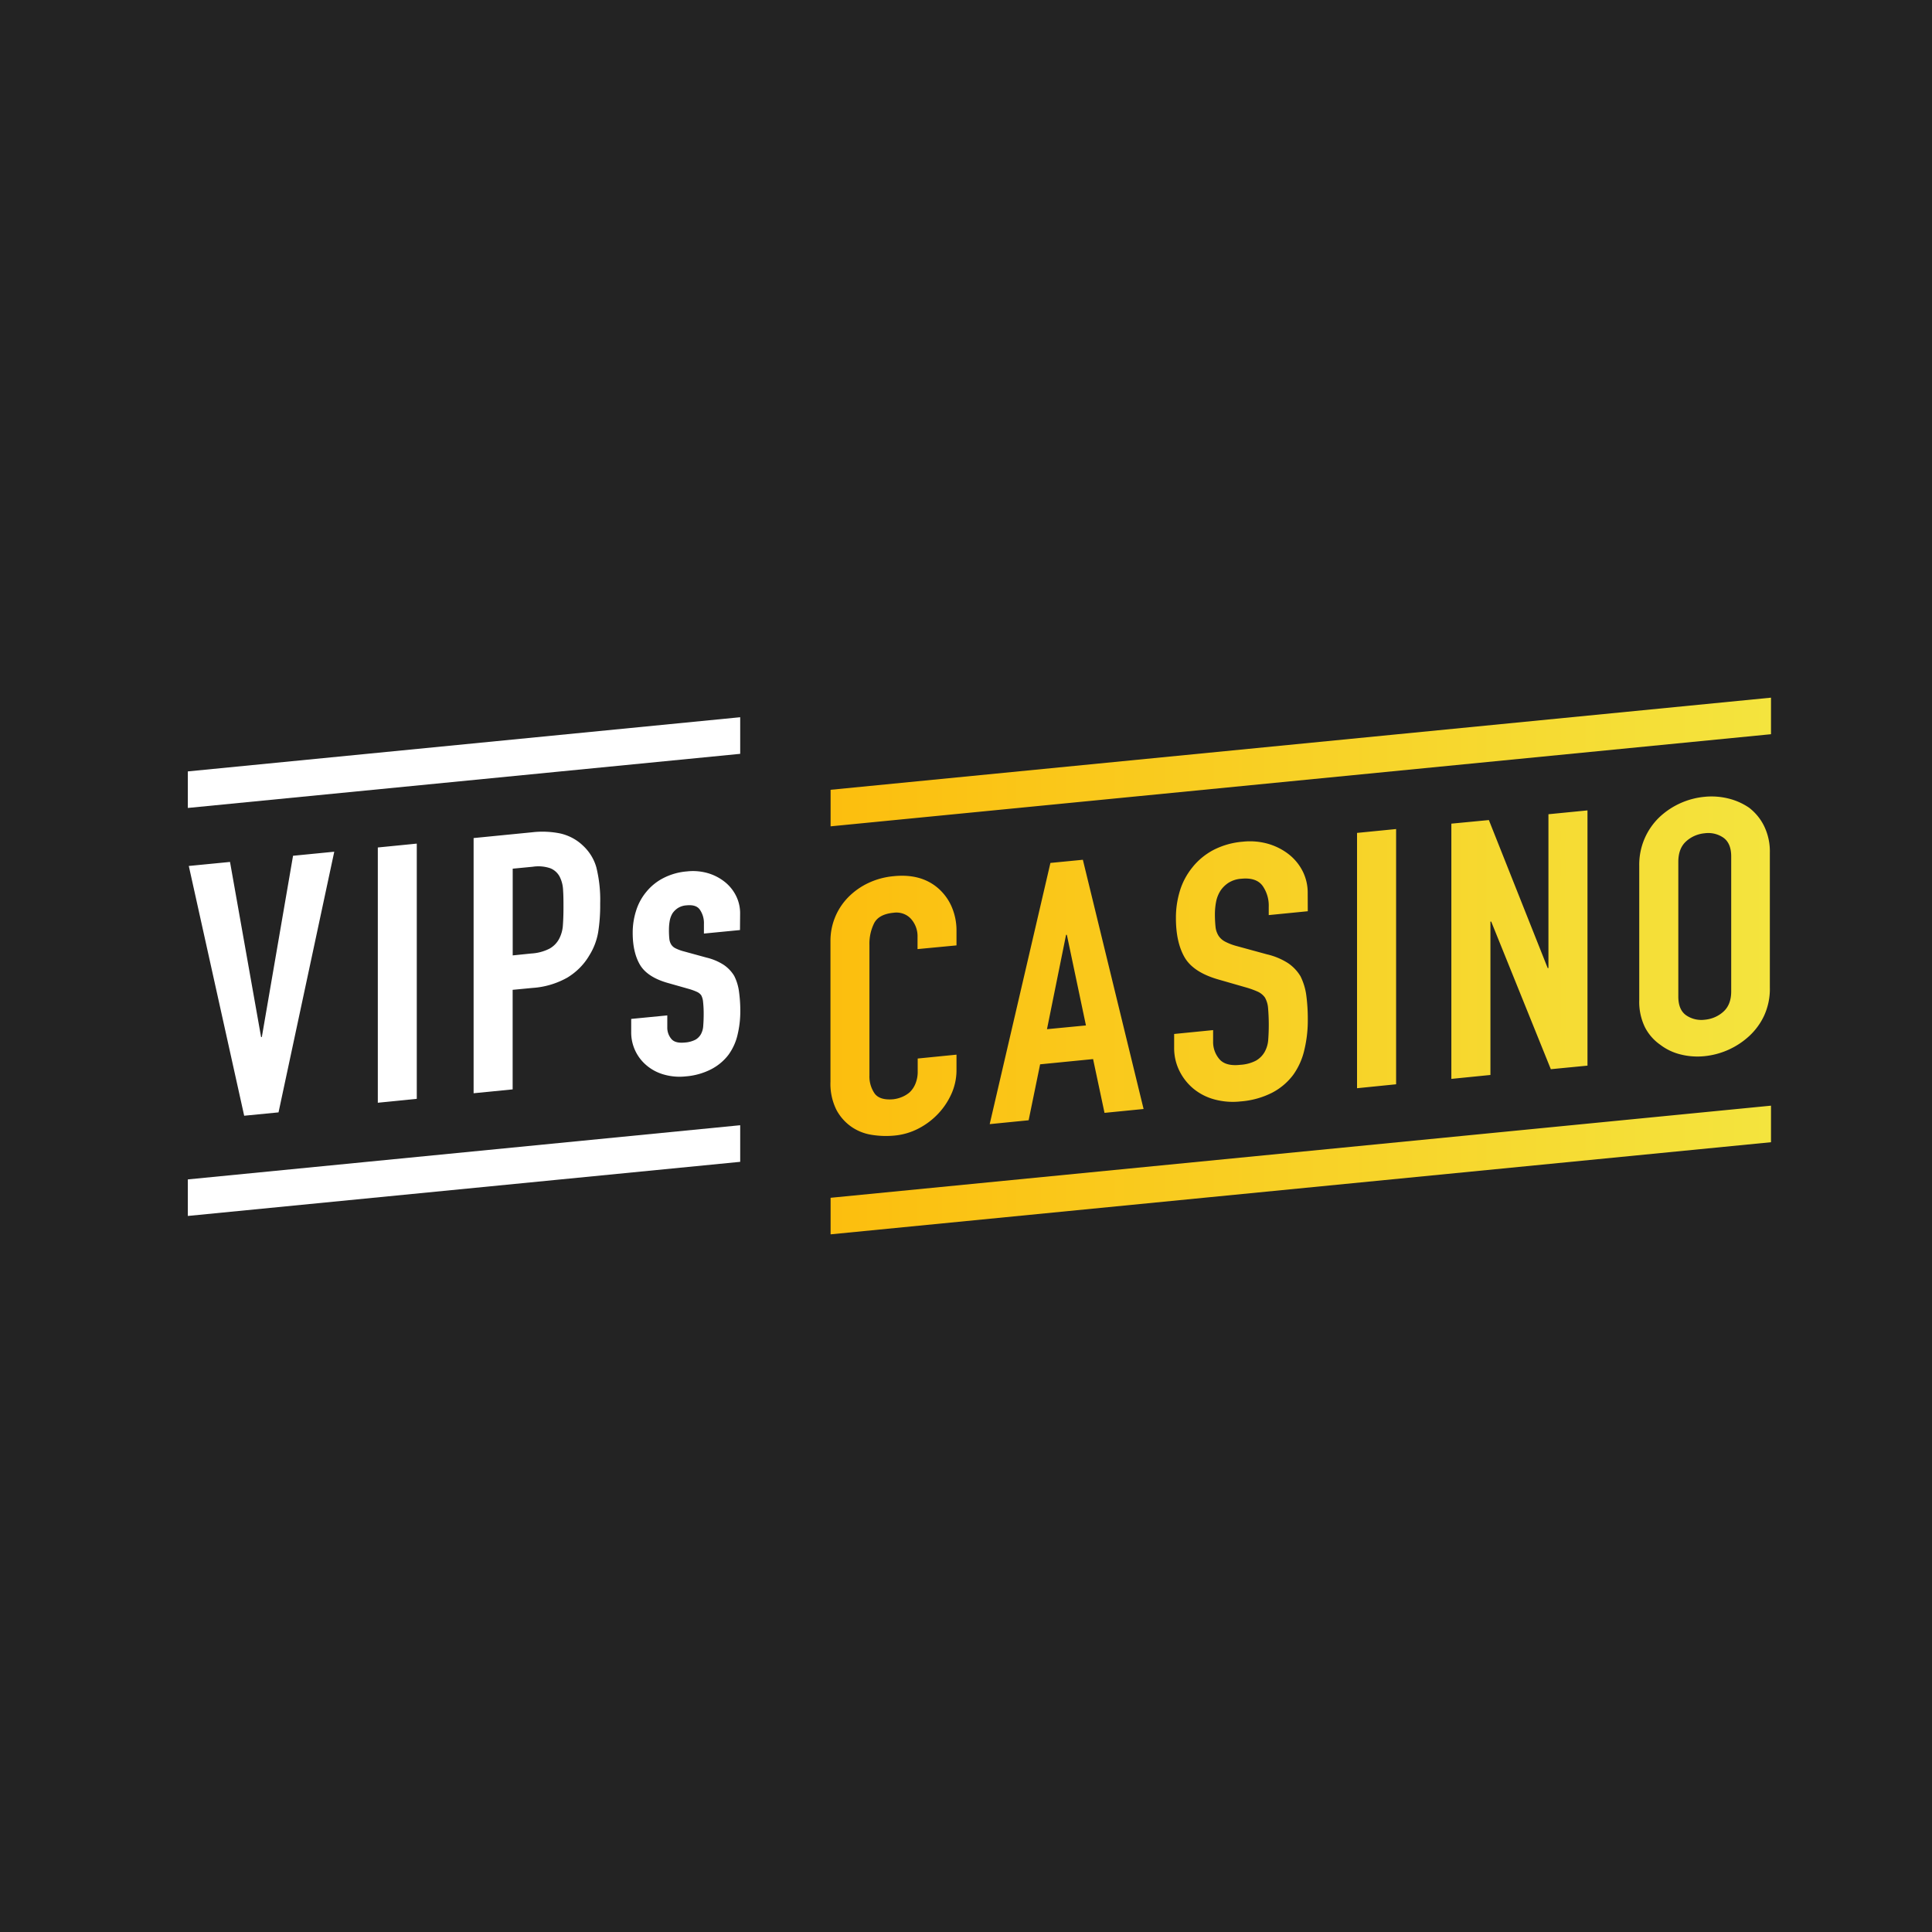 <svg xmlns="http://www.w3.org/2000/svg" width="72" height="72" fill="none" viewBox="0 0 72 72">
  <path fill="#FCF6D5" d="M0 0h72v72H0z"/>
  <path fill="#232323" d="M0 0h72v72H0z"/>
  <g>
    <path fill="url(#paint0_linear_4219_10876)" d="M35.646 39.304v.588c-.001.291-.062.58-.179.85a2.668 2.668 0 01-.49.748 2.716 2.716 0 01-.734.56 2.417 2.417 0 01-.904.269c-.28.027-.561.019-.839-.025a1.815 1.815 0 01-.766-.299 1.801 1.801 0 01-.562-.632 2.173 2.173 0 01-.223-1.052v-5.238a2.314 2.314 0 01.654-1.627 2.6 2.6 0 01.748-.534c.3-.143.626-.231.96-.26.684-.068 1.239.086 1.666.463.213.191.38.423.49.68.121.284.182.588.179.894v.543l-1.452.138v-.453a.968.968 0 00-.242-.671.711.711 0 00-.295-.196.754.754 0 00-.36-.034c-.36.035-.6.163-.718.384a1.712 1.712 0 00-.178.812v4.862c-.01.238.056.474.193.676.127.174.358.245.694.216.105-.012.209-.038.306-.077.113-.044.217-.106.307-.183a.918.918 0 00.213-.315 1.18 1.18 0 00.086-.476v-.467l1.446-.144zm1.237 2.589l2.263-9.734 1.209-.118 2.263 9.288-1.456.144-.426-2.004-1.974.195-.428 2.085-1.45.144zm3.587-3.678l-.711-3.376h-.03l-.711 3.516 1.452-.14zm8.267-4.256l-1.455.144v-.307a1.283 1.283 0 00-.23-.785c-.157-.212-.42-.299-.79-.263a1.02 1.02 0 00-.484.154c-.12.08-.221.18-.298.297a1.208 1.208 0 00-.16.407 2.553 2.553 0 00-.044.465c0 .155.007.31.023.465.01.115.047.226.106.326.06.096.146.174.25.229.141.073.292.13.448.17l1.112.304c.28.064.544.175.782.325.194.13.354.3.47.495.11.224.183.463.215.708.04.306.058.614.056.922.002.38-.043.757-.132 1.127a2.576 2.576 0 01-.412.915 2.321 2.321 0 01-.783.664 3.112 3.112 0 01-1.18.326c-.33.037-.663.01-.981-.077a2.073 2.073 0 01-.781-.404 2.033 2.033 0 01-.533-.694 1.915 1.915 0 01-.179-.839v-.5l1.452-.144v.425a.981.981 0 00.23.652c.153.185.42.26.79.216a1.43 1.43 0 00.578-.156.867.867 0 00.32-.319c.08-.143.126-.3.136-.46a7.488 7.488 0 00-.007-1.195.933.933 0 00-.116-.377.67.67 0 00-.262-.216 3.256 3.256 0 00-.435-.158l-1.04-.299c-.626-.18-1.046-.457-1.26-.831-.214-.374-.32-.86-.32-1.458-.002-.35.05-.696.153-1.03.098-.316.258-.61.47-.87.206-.256.465-.47.762-.63a2.89 2.89 0 011.103-.315c.334-.037.673-.006.993.092.285.089.55.231.775.418.21.177.376.394.49.636.112.243.169.505.165.77l.003.675zm1.836 6.596V31.04l1.456-.144v9.512l-1.456.147zm3.515-.348v-9.512l1.398-.134 2.192 5.516h.028v-5.733l1.455-.143v9.512l-1.366.133-2.222-5.502h-.029v5.717l-1.456.146zm7.002-7.95a2.446 2.446 0 01.783-1.832 2.846 2.846 0 011.65-.73c.294-.03.59-.009.876.06.285.068.553.187.79.35.237.185.427.418.555.682.15.312.222.651.213.993v5.02c.01.36-.063.718-.213 1.05-.132.284-.32.542-.555.76a2.886 2.886 0 01-1.665.75c-.294.03-.59.01-.876-.06a2.045 2.045 0 01-.775-.365 1.79 1.79 0 01-.57-.651 2.152 2.152 0 01-.213-1.007v-5.02zm1.456 4.88c0 .329.097.562.291.699.2.138.45.198.695.166.261-.023.506-.129.694-.3.195-.175.292-.429.291-.761v-5.022c0-.33-.097-.562-.29-.7a.992.992 0 00-.695-.166c-.262.023-.507.13-.695.302-.194.175-.29.428-.291.76v5.022zM66 27.362l-35.046 3.433v-1.362L66 26v1.362zm0 15.205L30.954 46v-1.362L66 41.205v1.362z"/>
    <path fill="#fff" d="M12.457 31.74l-2.077 9.715-1.28.125-2.064-9.308 1.536-.15 1.158 6.525h.028l1.163-6.755 1.536-.151zM14.08 41.096v-9.513l1.452-.144v9.511l-1.452.146zM17.65 40.742v-9.51l2.178-.215a3.34 3.34 0 011.053.044c.314.072.602.224.83.439.248.226.425.51.513.824.108.44.156.891.143 1.343.005.363-.02.726-.077 1.086a2.39 2.39 0 01-.334.862c-.193.329-.47.607-.804.812a3.04 3.04 0 01-1.307.39l-.74.071v3.71l-1.454.144zm1.457-8.37v3.233l.694-.071c.24-.013.474-.076.685-.185a.905.905 0 00.355-.368c.081-.16.128-.333.137-.51.014-.197.021-.414.021-.651 0-.216 0-.432-.014-.634a1.215 1.215 0 00-.128-.515.68.68 0 00-.347-.313 1.383 1.383 0 00-.655-.057l-.748.072zM27.54 36.952a1.812 1.812 0 00-.178-.583 1.315 1.315 0 00-.395-.414 2.058 2.058 0 00-.636-.268l-.853-.234a1.549 1.549 0 01-.318-.12.39.39 0 01-.147-.135.5.5 0 01-.068-.206 3.04 3.04 0 01-.015-.346c0-.114.01-.227.03-.338a.826.826 0 01.104-.274.709.709 0 01.2-.194.679.679 0 01.319-.1c.238-.024.4.026.493.153a.875.875 0 01.157.543v.355l1.344-.131.005-.608a1.453 1.453 0 00-.137-.636 1.54 1.54 0 00-.405-.526 1.843 1.843 0 00-.636-.343 2.002 2.002 0 00-.804-.072 2.32 2.32 0 00-.893.256 1.985 1.985 0 00-.624.51 2.05 2.05 0 00-.38.707 2.673 2.673 0 00-.124.821c0 .472.088.863.26 1.167.177.313.525.546 1.034.692l.79.224c.107.03.213.068.314.114a.404.404 0 01.154.123c.04.076.064.16.07.244.017.153.024.307.023.461 0 .156-.006.304-.017.442a.727.727 0 01-.087.307.553.553 0 01-.2.202c-.123.062-.259.099-.399.107-.242.024-.405-.02-.5-.132a.65.65 0 01-.153-.431v-.448l-1.345.131v.486a1.6 1.6 0 00.588 1.259c.187.155.409.269.648.333a2.113 2.113 0 00.793.064c.333-.025.657-.116.951-.266.257-.133.479-.319.649-.544.16-.224.274-.475.334-.739.07-.292.104-.59.103-.888a5.143 5.143 0 00-.049-.725zM27.585 26.729L7 28.748v1.362l20.585-2.017V26.73zM27.585 41.934L7 43.953v1.362l20.585-2.017v-1.364z"/>
  </g>
  <defs>
    <linearGradient id="paint0_linear_4219_10876" x1="30.946" x2="66" y1="36" y2="36" gradientUnits="userSpaceOnUse">
      <stop stop-color="#FCBE0E"/>
      <stop offset="1" stop-color="#F4E43E"/>
    </linearGradient>
  </defs>
</svg>
